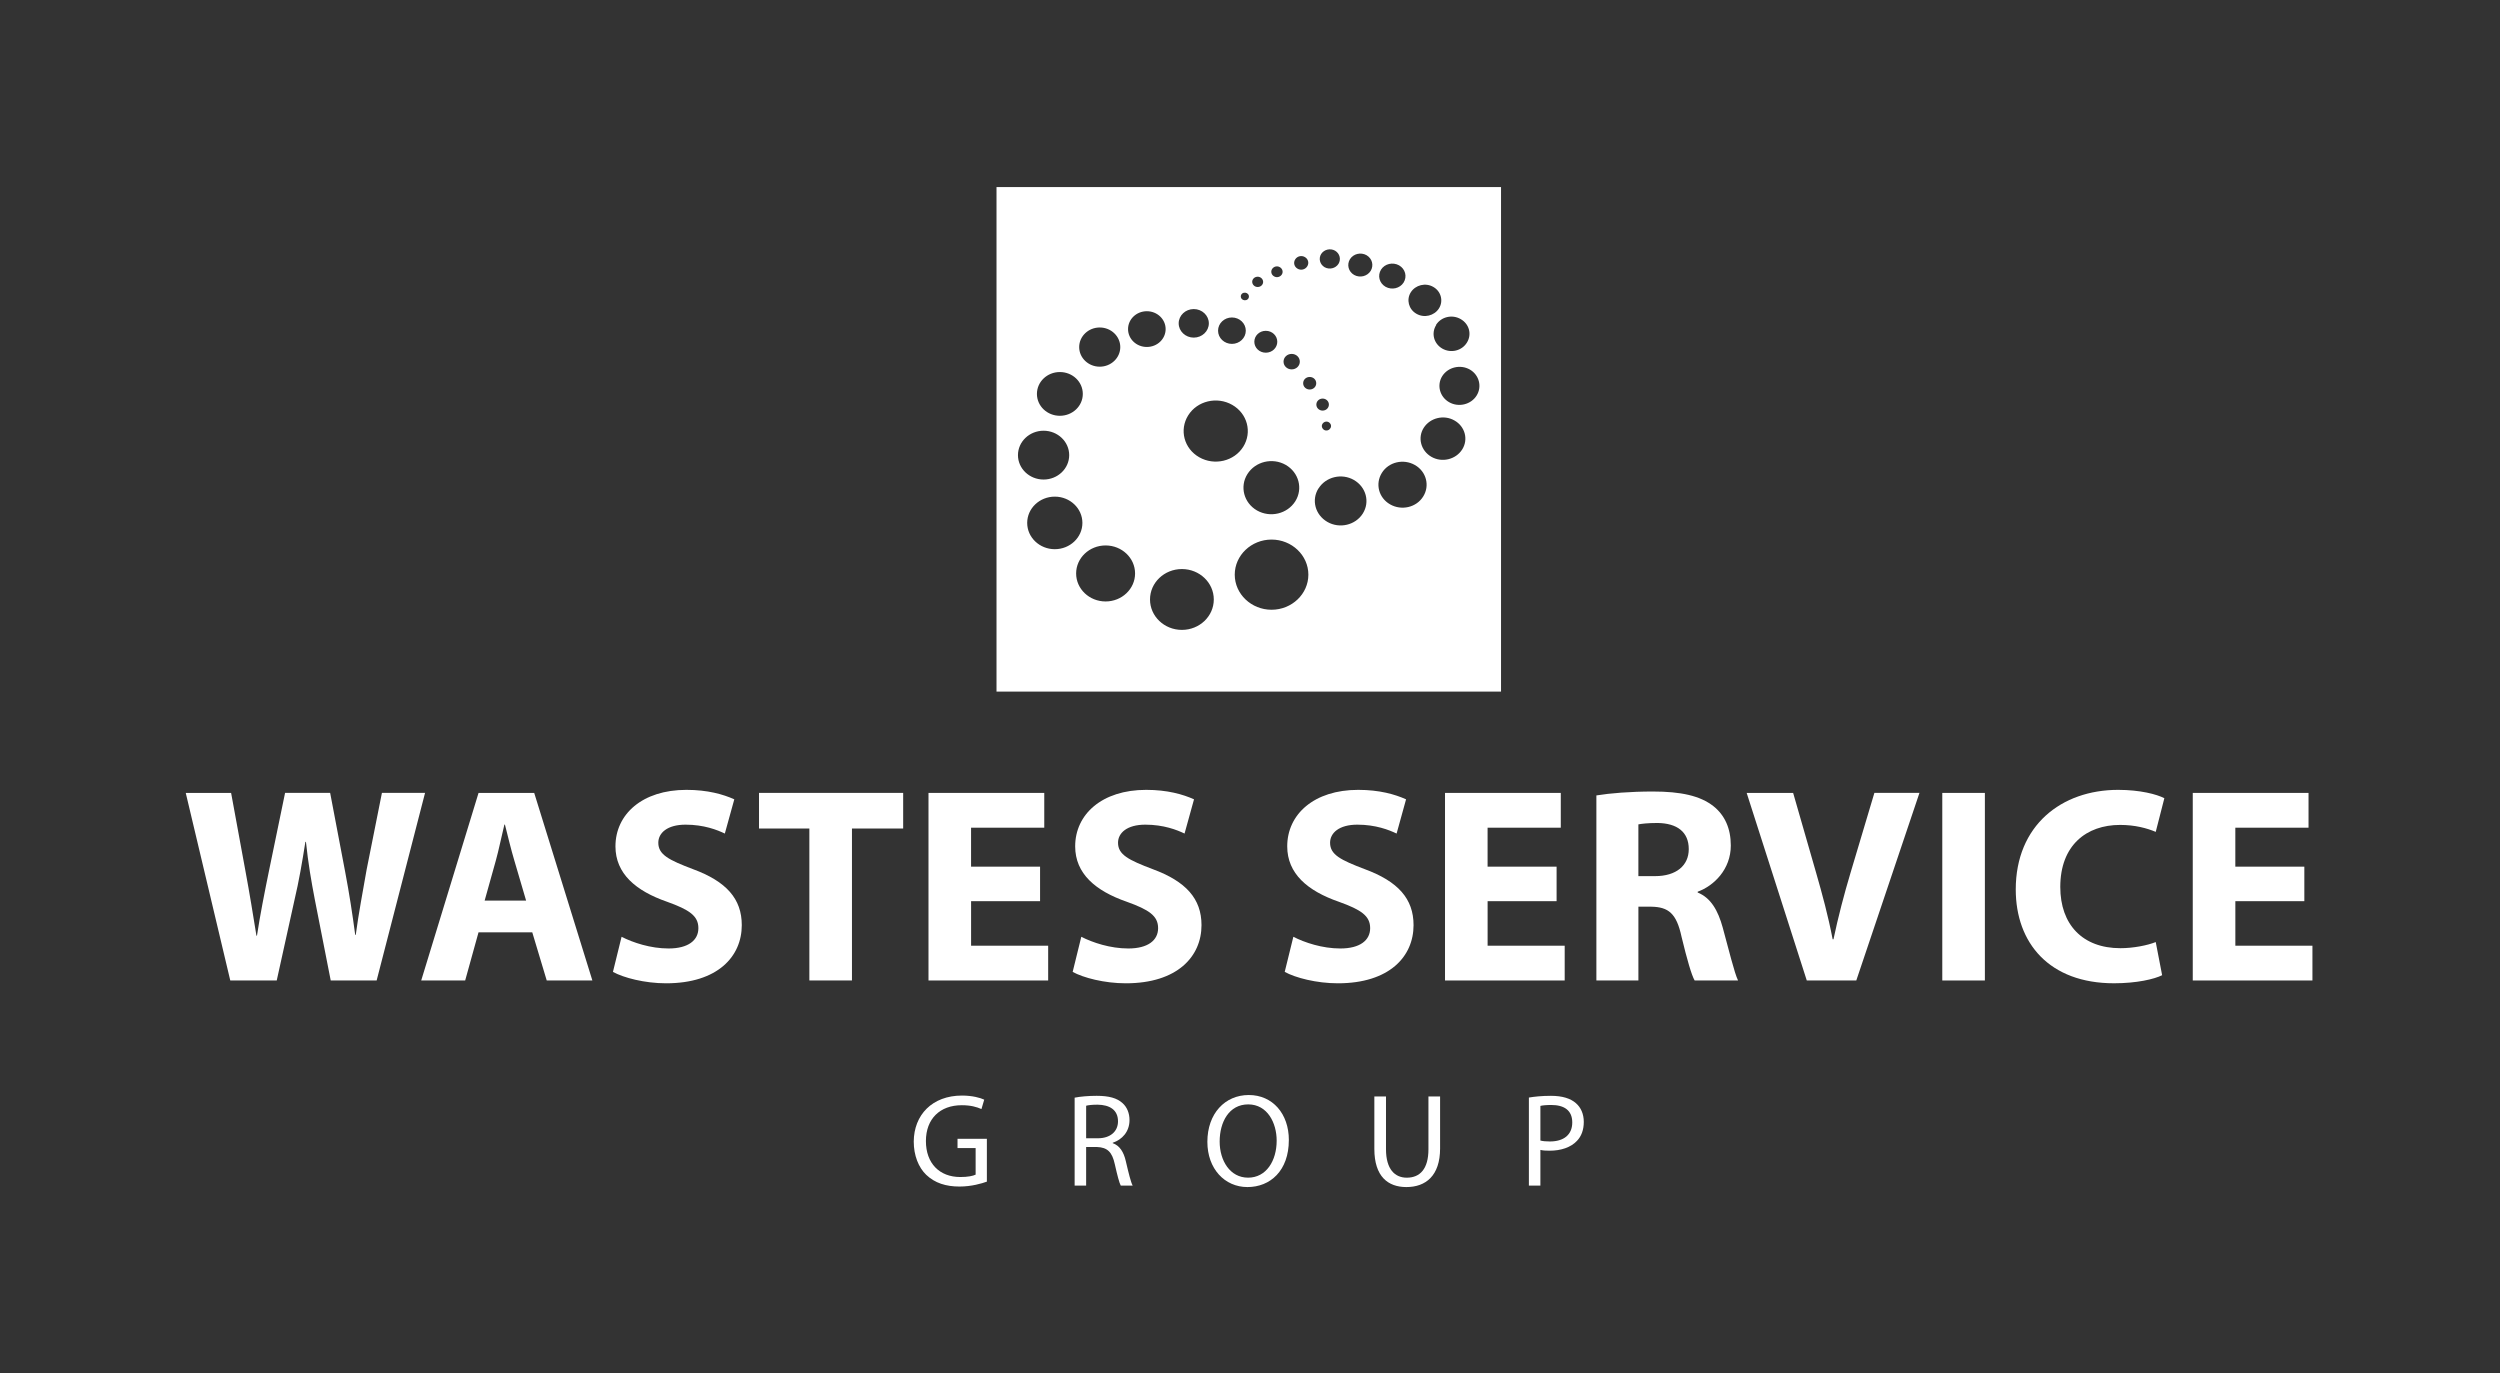 <svg xmlns="http://www.w3.org/2000/svg" id="uuid-6c77c2fd-6075-4662-89cc-c012858013ce" data-name="uuid-528982ce-4d95-4680-afde-5e7b29ddee61" viewBox="0 0 1056.01 580.04"><rect x="0" y="0" width="1056.01" height="580.04" fill="#333333" stroke="none"/><defs><style>      .uuid-b4852881-71cc-4da3-860e-69509d533d0f {        fill: #fff;        stroke-width: 0px;      }    </style></defs><path class="uuid-b4852881-71cc-4da3-860e-69509d533d0f" d="M420.93,79.02v213.11h213.11V79.02h-213.11ZM616.99,134.78c3.66,2.09,4.79,6.48,2.65,9.92-2.14,3.5-6.81,4.62-10.42,2.54-3.6-2.09-4.73-6.48-2.59-9.92l-.06-.06c2.14-3.44,6.81-4.56,10.42-2.48ZM595.93,123.46c1.97-3.1,6.25-4.17,9.52-2.25,3.27,1.86,4.34,5.97,2.37,9.07-1.97,3.1-6.25,4.17-9.52,2.25-3.27-1.86-4.34-5.97-2.37-9.07ZM583.36,113.88c1.58-2.48,4.96-3.26,7.61-1.8,2.65,1.52,3.5,4.73,1.92,7.27-1.58,2.48-4.96,3.26-7.61,1.8-2.65-1.52-3.5-4.73-1.92-7.27ZM558.06,107.29c1.24-1.92,3.83-2.54,5.86-1.41,2.02,1.19,2.64,3.66,1.46,5.58-1.24,1.92-3.83,2.54-5.86,1.41-2.02-1.19-2.64-3.66-1.46-5.58ZM561.56,181.32v.06c-.85.68-2.03.62-2.7-.17-.73-.79-.68-1.92.17-2.65.79-.68,2.03-.62,2.7.17.73.73.68,1.92-.17,2.59ZM558.68,168.36c1.47,0,2.65,1.13,2.65,2.54s-1.18,2.54-2.65,2.54-2.65-1.13-2.65-2.54,1.18-2.54,2.65-2.54ZM547.08,109.6c.84-1.4,2.7-1.86,4.11-1.01,1.4.79,1.86,2.54,1.01,3.89-.84,1.4-2.7,1.86-4.11,1.01-1.4-.79-1.86-2.54-1.01-3.89ZM545.61,149.49c1.92,0,3.44,1.46,3.44,3.27s-1.52,3.27-3.44,3.27-3.44-1.46-3.44-3.27,1.52-3.27,3.44-3.27ZM537.33,113.64c.68-1.07,2.14-1.47,3.27-.79,1.13.62,1.53,2.03.85,3.1s-2.14,1.47-3.27.79c-1.13-.62-1.53-2.03-.85-3.1ZM539.53,144.36c0,2.54-2.14,4.62-4.85,4.62s-4.85-2.08-4.85-4.62,2.14-4.62,4.85-4.62,4.85,2.08,4.85,4.62ZM529.27,117.93c.62-1.01,2.09-1.35,3.16-.73s1.47,1.98.79,2.99c-.62,1.01-2.09,1.35-3.16.73s-1.47-1.98-.79-2.99ZM543.08,196.36c5.58,3.21,7.38,10.08,4.06,15.38-3.38,5.35-10.59,7.05-16.17,3.89-5.58-3.21-7.38-10.08-4.06-15.38,3.38-5.35,10.59-7.05,16.17-3.89ZM525.33,123.68c.9-.23,1.86.22,2.14,1.07.28.9-.23,1.8-1.13,2.03-.96.23-1.86-.22-2.14-1.07-.28-.9.23-1.8,1.13-2.03ZM520.37,134.1c3.21,0,5.86,2.48,5.86,5.58s-2.65,5.58-5.86,5.58-5.86-2.48-5.86-5.58,2.65-5.58,5.86-5.58ZM504.25,130.55c3.5,0,6.37,2.7,6.37,6.03s-2.87,6.03-6.37,6.03-6.37-2.7-6.37-6.03,2.87-6.03,6.37-6.03ZM464.53,138.33c4.79,0,8.68,3.72,8.68,8.28s-3.89,8.28-8.68,8.28-8.68-3.72-8.68-8.28,3.89-8.28,8.68-8.28ZM447.69,157.15c5.35,0,9.69,4.11,9.69,9.24s-4.34,9.24-9.69,9.24-9.69-4.11-9.69-9.24,4.34-9.24,9.69-9.24ZM429.99,192.25c0-5.69,4.85-10.31,10.82-10.31s10.82,4.62,10.82,10.31-4.85,10.31-10.82,10.31-10.82-4.62-10.82-10.31ZM445.55,231.98c-6.42,0-11.66-4.96-11.66-11.1s5.24-11.1,11.66-11.1,11.66,4.96,11.66,11.1-5.24,11.1-11.66,11.1ZM467.01,254.06c-6.87,0-12.45-5.3-12.45-11.83s5.58-11.83,12.45-11.83,12.45,5.3,12.45,11.83-5.58,11.83-12.45,11.83ZM476.49,139.01c0-4.17,3.55-7.55,7.94-7.55s7.94,3.38,7.94,7.55-3.55,7.55-7.94,7.55-7.94-3.38-7.94-7.55ZM499.24,266.07c-7.44,0-13.47-5.75-13.47-12.85s6.03-12.85,13.47-12.85,13.47,5.75,13.47,12.85-6.03,12.85-13.47,12.85ZM506.57,193.15c-6.43-3.66-8.51-11.55-4.68-17.69h0c3.83-6.14,12.17-8.11,18.59-4.45,6.43,3.66,8.51,11.55,4.68,17.69s-12.17,8.11-18.59,4.45ZM537.11,257.56c-8.56,0-15.55-6.65-15.55-14.82s6.99-14.82,15.55-14.82,15.55,6.65,15.55,14.82-6.99,14.82-15.55,14.82ZM553.22,164.53c-1.52,0-2.76-1.13-2.76-2.65s1.24-2.65,2.76-2.65,2.76,1.13,2.76,2.65-1.24,2.65-2.76,2.65ZM575.65,216.93c-3.1,4.9-9.8,6.48-14.93,3.55-5.19-2.99-6.88-9.3-3.78-14.2v.06c3.1-4.96,9.8-6.54,14.93-3.61,5.19,2.99,6.88,9.3,3.78,14.2ZM578.97,114.44c-1.47,2.31-4.57,3.04-6.99,1.69-2.43-1.41-3.16-4.34-1.75-6.65,1.47-2.31,4.57-3.04,6.99-1.69,2.43,1.41,3.16,4.34,1.75,6.65ZM601.16,209.73c-2.87,4.62-9.13,6.08-13.97,3.32s-6.36-8.68-3.49-13.3,9.12-6.08,13.97-3.32c4.84,2.76,6.36,8.74,3.49,13.3ZM617.62,189.88c-2.71,4.23-8.51,5.64-12.96,3.1-4.45-2.53-5.97-8.05-3.27-12.28,2.71-4.23,8.51-5.64,12.96-3.1,4.51,2.53,5.98,8.05,3.27,12.28ZM623.71,167.12c-2.37,3.77-7.61,5.07-11.61,2.76-3.94-2.25-5.29-7.21-2.87-11.04,2.43-3.77,7.61-5.01,11.61-2.76,3.94,2.25,5.29,7.21,2.87,11.04Z"></path><g><path class="uuid-b4852881-71cc-4da3-860e-69509d533d0f" d="M97.27,414.16l-18.81-79.23h19.16l6,32.68c1.76,9.4,3.41,19.63,4.7,27.62h.23c1.29-8.58,3.17-18.1,5.17-27.86l6.7-32.45h19.04l6.35,33.39c1.76,9.29,3.06,17.75,4.23,26.57h.24c1.17-8.82,2.94-18.1,4.58-27.51l6.47-32.45h18.22l-20.45,79.23h-19.4l-6.7-34.09c-1.53-7.99-2.82-15.4-3.76-24.45h-.24c-1.41,8.93-2.7,16.46-4.58,24.45l-7.52,34.09h-19.63Z"></path><path class="uuid-b4852881-71cc-4da3-860e-69509d533d0f" d="M202.13,393.82l-5.64,20.34h-18.57l24.22-79.23h23.51l24.57,79.23h-19.28l-6.11-20.34h-22.7ZM222.23,380.42l-4.94-16.81c-1.41-4.7-2.82-10.58-4-15.28h-.24c-1.17,4.7-2.35,10.7-3.64,15.28l-4.7,16.81h17.52Z"></path><path class="uuid-b4852881-71cc-4da3-860e-69509d533d0f" d="M262.55,395.7c4.82,2.47,12.23,4.94,19.87,4.94,8.23,0,12.58-3.41,12.58-8.58s-3.76-7.76-13.28-11.17c-13.17-4.58-21.75-11.87-21.75-23.39,0-13.52,11.29-23.86,29.98-23.86,8.93,0,15.52,1.88,20.22,4l-4,14.46c-3.17-1.53-8.82-3.76-16.58-3.76s-11.52,3.53-11.52,7.64c0,5.05,4.47,7.29,14.69,11.17,13.99,5.17,20.57,12.46,20.57,23.63,0,13.28-10.23,24.57-31.97,24.57-9.05,0-17.99-2.35-22.45-4.82l3.64-14.81v-.02Z"></path><path class="uuid-b4852881-71cc-4da3-860e-69509d533d0f" d="M341.89,349.97h-21.28v-15.05h60.89v15.05h-21.63v64.18h-17.99v-64.18h.01Z"></path><path class="uuid-b4852881-71cc-4da3-860e-69509d533d0f" d="M439.34,380.66h-29.15v18.81h32.56v14.69h-50.55v-79.23h48.9v14.69h-30.92v16.46h29.15v14.58h.01Z"></path><path class="uuid-b4852881-71cc-4da3-860e-69509d533d0f" d="M456.74,395.7c4.82,2.47,12.23,4.94,19.87,4.94,8.23,0,12.58-3.41,12.58-8.58s-3.76-7.76-13.28-11.17c-13.17-4.58-21.75-11.87-21.75-23.39,0-13.52,11.29-23.86,29.98-23.86,8.93,0,15.52,1.88,20.22,4l-4,14.46c-3.17-1.53-8.82-3.76-16.58-3.76s-11.52,3.53-11.52,7.64c0,5.05,4.47,7.29,14.69,11.17,13.99,5.17,20.57,12.46,20.57,23.63,0,13.28-10.23,24.57-31.97,24.57-9.05,0-17.99-2.35-22.45-4.82l3.64-14.81v-.02Z"></path><path class="uuid-b4852881-71cc-4da3-860e-69509d533d0f" d="M546.31,395.7c4.82,2.47,12.23,4.94,19.87,4.94,8.23,0,12.58-3.41,12.58-8.58s-3.76-7.76-13.28-11.17c-13.17-4.58-21.75-11.87-21.75-23.39,0-13.52,11.29-23.86,29.98-23.86,8.93,0,15.52,1.88,20.22,4l-4,14.46c-3.17-1.53-8.82-3.76-16.58-3.76s-11.52,3.53-11.52,7.64c0,5.05,4.47,7.29,14.69,11.17,13.99,5.17,20.57,12.46,20.57,23.63,0,13.28-10.23,24.57-31.97,24.57-9.05,0-17.99-2.35-22.45-4.82l3.64-14.81v-.02Z"></path><path class="uuid-b4852881-71cc-4da3-860e-69509d533d0f" d="M657.52,380.66h-29.15v18.81h32.56v14.69h-50.55v-79.23h48.9v14.69h-30.92v16.46h29.15v14.58h0Z"></path><path class="uuid-b4852881-71cc-4da3-860e-69509d533d0f" d="M674.32,335.99c5.76-.94,14.34-1.65,23.86-1.65,11.75,0,19.98,1.76,25.63,6.23,4.7,3.76,7.29,9.29,7.29,16.58,0,10.11-7.17,17.04-13.99,19.51v.35c5.53,2.23,8.58,7.52,10.58,14.81,2.47,8.93,4.94,19.28,6.47,22.33h-18.34c-1.29-2.23-3.17-8.7-5.53-18.46-2.12-9.87-5.52-12.58-12.81-12.7h-5.41v31.15h-17.75v-78.17.02ZM692.07,370.08h7.05c8.93,0,14.22-4.47,14.22-11.4,0-7.29-4.94-10.93-13.17-11.05-4.35,0-6.82.35-8.11.59v21.86h.01Z"></path><path class="uuid-b4852881-71cc-4da3-860e-69509d533d0f" d="M763.19,414.16l-25.39-79.23h19.63l9.64,33.5c2.7,9.4,5.17,18.46,7.05,28.33h.35c2-9.52,4.47-18.93,7.17-27.98l10.11-33.86h19.04l-26.68,79.23h-20.92,0Z"></path><path class="uuid-b4852881-71cc-4da3-860e-69509d533d0f" d="M838.42,334.93v79.23h-17.99v-79.23h17.99Z"></path><path class="uuid-b4852881-71cc-4da3-860e-69509d533d0f" d="M913.3,411.93c-3.29,1.65-10.7,3.41-20.34,3.41-27.39,0-41.5-17.05-41.5-39.62,0-27.04,19.28-42.08,43.26-42.08,9.29,0,16.34,1.88,19.51,3.53l-3.64,14.22c-3.64-1.53-8.7-2.94-15.05-2.94-14.22,0-25.27,8.58-25.27,26.21,0,15.87,9.4,25.86,25.39,25.86,5.41,0,11.4-1.17,14.93-2.59l2.7,13.99h.01Z"></path><path class="uuid-b4852881-71cc-4da3-860e-69509d533d0f" d="M973.37,380.66h-29.15v18.81h32.56v14.69h-50.55v-79.23h48.9v14.69h-30.92v16.46h29.15v14.58h0Z"></path></g><g><path class="uuid-b4852881-71cc-4da3-860e-69509d533d0f" d="M416.86,499.13c-2.18.78-6.48,2.07-11.56,2.07-5.7,0-10.39-1.45-14.08-4.97-3.24-3.13-5.25-8.16-5.25-14.02.06-11.23,7.76-19.44,20.39-19.44,4.36,0,7.76.95,9.38,1.73l-1.17,3.97c-2.01-.89-4.52-1.62-8.32-1.62-9.16,0-15.14,5.7-15.14,15.14s5.75,15.19,14.52,15.19c3.18,0,5.36-.45,6.48-1.01v-11.23h-7.65v-3.91h12.4v18.1h0Z"></path><path class="uuid-b4852881-71cc-4da3-860e-69509d533d0f" d="M453.93,463.66c2.46-.5,5.98-.78,9.33-.78,5.19,0,8.55.95,10.89,3.07,1.9,1.68,2.96,4.25,2.96,7.15,0,4.97-3.13,8.27-7.09,9.61v.17c2.9,1,4.64,3.69,5.53,7.6,1.23,5.25,2.12,8.88,2.9,10.33h-5.03c-.61-1.06-1.45-4.3-2.51-8.99-1.12-5.2-3.13-7.15-7.54-7.32h-4.58v16.31h-4.86v-37.15ZM458.79,480.81h4.97c5.2,0,8.49-2.85,8.49-7.15,0-4.86-3.52-6.98-8.66-7.04-2.35,0-4.02.22-4.8.45v13.74Z"></path><path class="uuid-b4852881-71cc-4da3-860e-69509d533d0f" d="M544.41,481.59c0,12.96-7.88,19.83-17.48,19.83s-16.93-7.71-16.93-19.1c0-11.96,7.43-19.78,17.49-19.78s16.93,7.88,16.93,19.05h-.01ZM515.19,482.2c0,8.04,4.36,15.25,12.01,15.25s12.07-7.09,12.07-15.64c0-7.49-3.91-15.31-12.01-15.31s-12.07,7.43-12.07,15.7Z"></path><path class="uuid-b4852881-71cc-4da3-860e-69509d533d0f" d="M585.45,463.16v22.29c0,8.44,3.74,12.01,8.77,12.01,5.59,0,9.16-3.69,9.16-12.01v-22.29h4.92v21.95c0,11.56-6.09,16.31-14.25,16.31-7.71,0-13.52-4.41-13.52-16.09v-22.18h4.92Z"></path><path class="uuid-b4852881-71cc-4da3-860e-69509d533d0f" d="M645.81,463.61c2.35-.39,5.42-.73,9.33-.73,4.8,0,8.32,1.12,10.56,3.13,2.07,1.79,3.3,4.53,3.3,7.88s-1.01,6.09-2.91,8.04c-2.57,2.74-6.76,4.13-11.51,4.13-1.45,0-2.79-.06-3.91-.33v15.08h-4.86v-37.2h0ZM650.67,481.77c1.06.28,2.4.39,4.02.39,5.87,0,9.44-2.85,9.44-8.04s-3.52-7.37-8.88-7.37c-2.12,0-3.74.17-4.58.39v14.64h0Z"></path></g></svg>